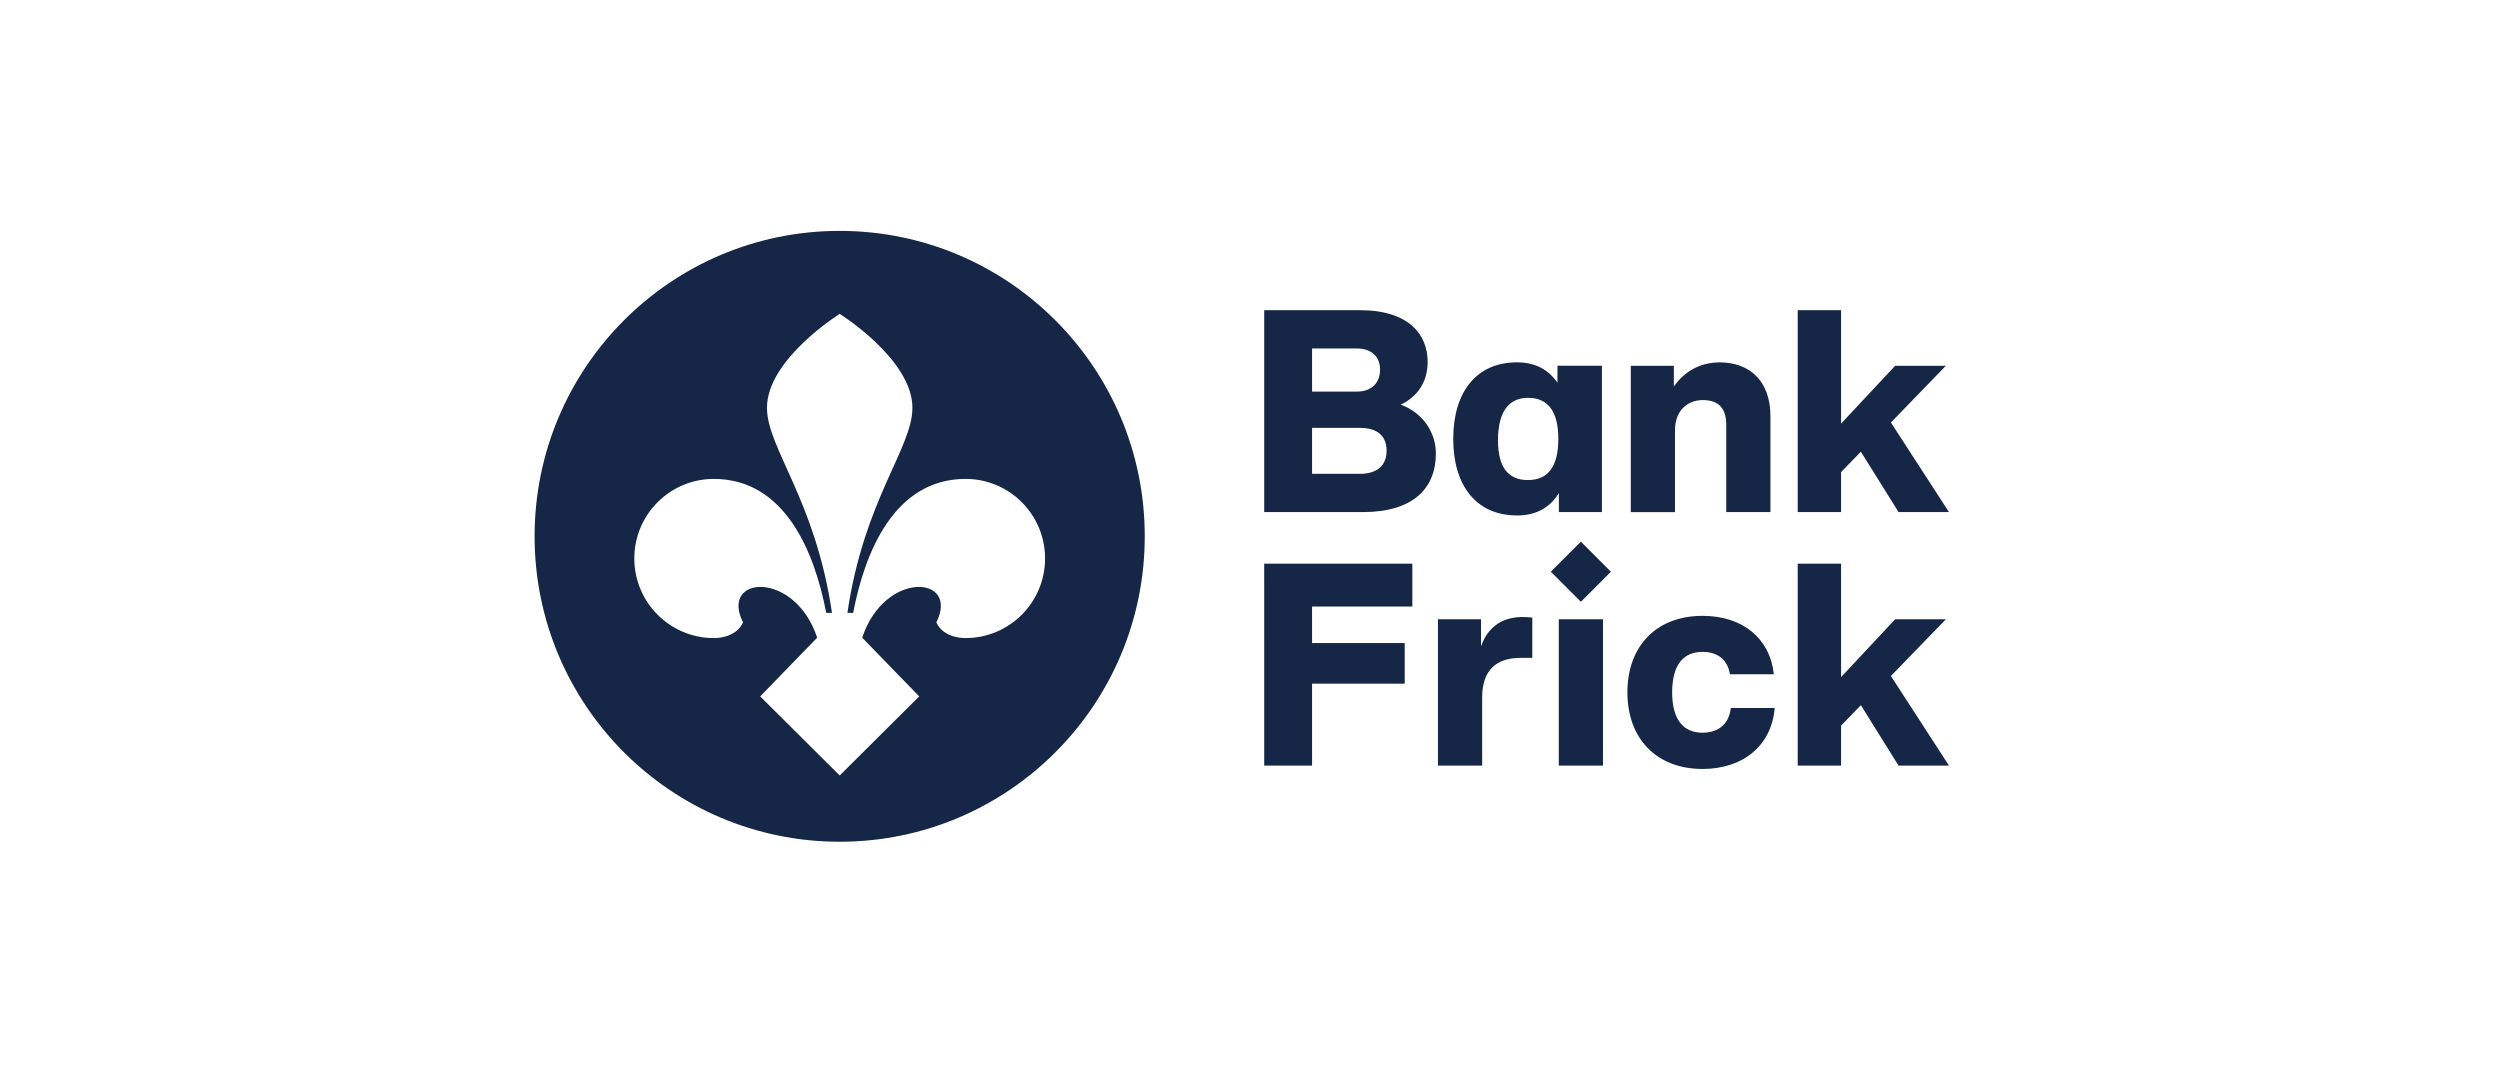 <svg width="303" height="130" viewBox="0 0 303 130" fill="none" xmlns="http://www.w3.org/2000/svg">
<path d="M235.838 75.055H229.692L223.137 82.067V68.32H217.883V92.789H223.137V87.944L225.539 85.472L230.105 92.792H236.217L229.178 81.932L235.838 75.055ZM183.855 62.478C186.258 62.478 187.905 61.446 188.936 59.761V62.063H194.155V44.329H188.766V46.39C187.7 44.844 186.123 43.915 183.855 43.915C178.91 43.915 176.132 47.557 176.132 53.194C176.132 58.83 178.913 62.472 183.855 62.472V62.478ZM185.195 48.216C187.597 48.216 188.868 49.83 188.868 53.199C188.868 56.568 187.6 58.182 185.195 58.182C182.825 58.182 181.556 56.703 181.556 53.337C181.556 49.971 182.825 48.216 185.195 48.216ZM223.137 57.221L225.539 54.745L230.105 62.066H236.217L229.178 51.206L235.838 44.332H229.692L223.137 51.344V37.596H217.883V62.066H223.137V57.221ZM203.009 52.167C203.009 49.556 204.724 48.489 206.374 48.489C208.366 48.489 209.223 49.553 209.223 51.514V62.066H214.577V50.45C214.577 46.052 211.934 43.92 208.433 43.92C205.858 43.92 204.04 45.193 202.871 46.843V44.335H197.653V62.069H203.009V52.167ZM188.925 92.789H194.282V75.055H188.925V92.789ZM187.962 69.292L191.603 72.937L195.242 69.295L191.601 65.649L187.962 69.292ZM169.772 49.042C171.798 48.08 173.032 46.293 173.032 43.852C173.032 40.657 170.867 37.596 164.826 37.596H153.223V62.066H165.17C171.246 62.066 174.027 59.214 174.027 54.951C174.027 52.511 172.55 50.074 169.772 49.042ZM159.023 42.236H164.448C166.268 42.236 167.264 43.267 167.264 44.779C167.264 46.393 166.268 47.46 164.448 47.46H159.023V42.236ZM164.826 57.427H159.023V51.858H164.826C166.853 51.858 168.054 52.752 168.054 54.642C168.054 56.43 166.885 57.427 164.826 57.427ZM179.5 78.354V75.055H174.281V92.789H179.638V84.54C179.638 81.206 181.353 79.73 184.34 79.73H185.714V74.849C185.335 74.814 184.959 74.782 184.545 74.782C181.902 74.782 180.255 76.152 179.5 78.354ZM206.339 88.803C204.107 88.803 202.665 87.327 202.665 83.922C202.665 80.518 204.072 79.007 206.339 79.007C208.054 79.007 209.361 79.83 209.67 81.72H214.991C214.509 77.355 211.214 74.641 206.339 74.641C200.777 74.641 197.241 78.284 197.241 83.92C197.241 89.556 200.812 93.198 206.339 93.198C211.249 93.198 214.715 90.382 215.094 85.81H209.772C209.532 87.906 208.125 88.803 206.339 88.803ZM153.223 92.789H159.023V82.858H170.25V77.942H159.023V73.509H171.176V68.32H153.221L153.223 92.789ZM101.768 27.984C81.346 27.984 64.792 44.557 64.792 65.002C64.792 85.447 81.349 102.019 101.768 102.019C122.188 102.019 138.744 85.444 138.744 65.002C138.744 44.559 122.191 27.984 101.768 27.984ZM117.029 77.333C117.029 77.333 114.399 77.444 113.485 75.434C116.353 69.717 107.192 69.094 104.501 77.287L111.407 84.402L101.771 93.992L92.135 84.402L99.041 77.287C96.347 69.091 87.187 69.717 90.057 75.434C89.14 77.444 86.513 77.333 86.513 77.333C81.2 77.333 76.879 73.016 76.879 67.689C76.879 62.361 81.192 58.044 86.513 58.044C95.156 58.044 98.741 66.946 100.137 74.278H100.835C98.83 60.577 92.957 54.307 92.957 49.426C92.957 43.541 101.771 38.04 101.771 38.04C101.771 38.04 110.585 43.541 110.585 49.426C110.585 54.307 104.712 60.577 102.707 74.278H103.405C104.801 66.949 108.385 58.044 117.029 58.044C122.35 58.044 126.662 62.361 126.662 67.689C126.662 73.016 122.342 77.333 117.029 77.333Z" fill="#152646"/>
</svg>
